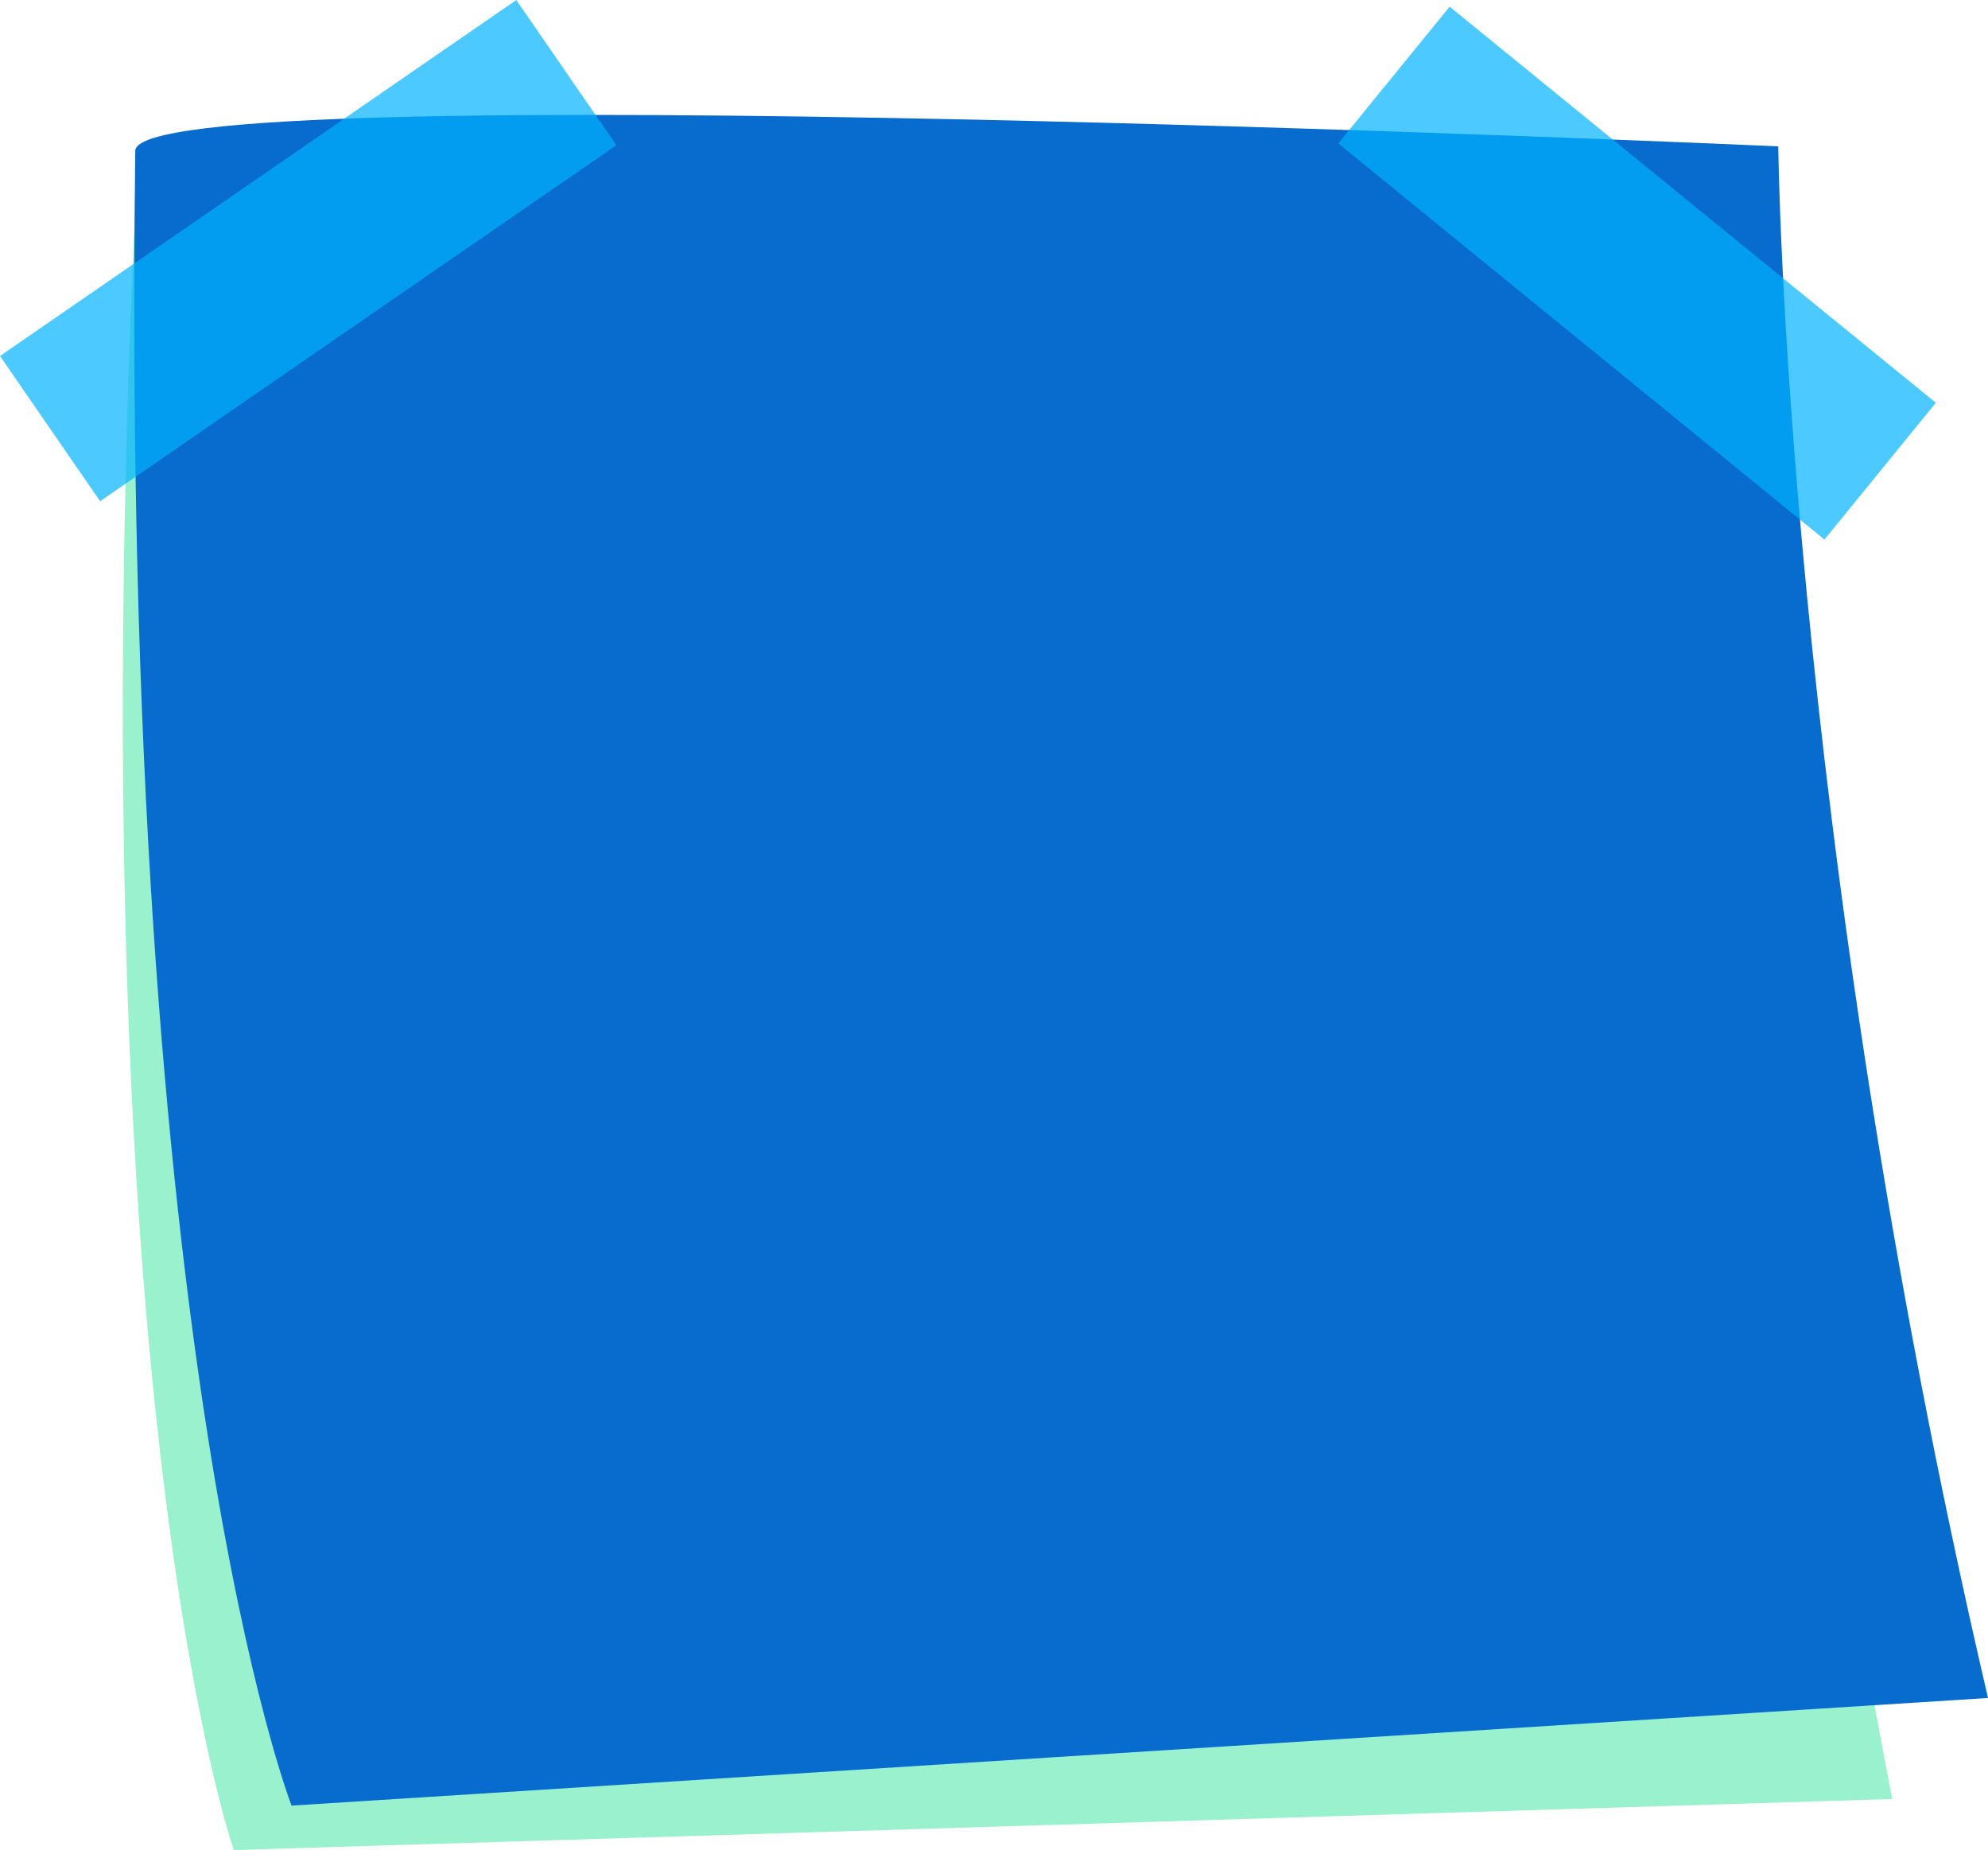 <?xml version="1.0" encoding="UTF-8" standalone="no"?><svg xmlns="http://www.w3.org/2000/svg" xmlns:xlink="http://www.w3.org/1999/xlink" fill="#000000" height="458.6" preserveAspectRatio="xMidYMid meet" version="1" viewBox="0.0 0.0 492.9 458.6" width="492.9" zoomAndPan="magnify"><g opacity="0.4"><g id="change1_1"><path d="M33.72,47.28c0.93-19.33,407.14,13.28,407.14,13.28s-14.43,167.57,28.3,385.4L57.96,458.61 C57.96,458.61,19.18,348.37,33.72,47.28z" fill="#00de81"/></g></g><g id="change2_1"><path d="M33.54,37.38c0.25-19.35,407.36-1.1,407.36-1.1s1.61,168.44,52,384.63L72.29,447.59 C72.29,447.59,29.64,338.79,33.54,37.38z" fill="#086bce"/></g><g id="change3_1"><path d="M359.42,1.65l120.55,98.19l-27.62,33.91L331.8,35.56L359.42,1.65z M24.82,124.25L152.83,36 L128.01,0L0,88.25L24.82,124.25z" fill="#00b3ff" opacity="0.7"/></g></svg>